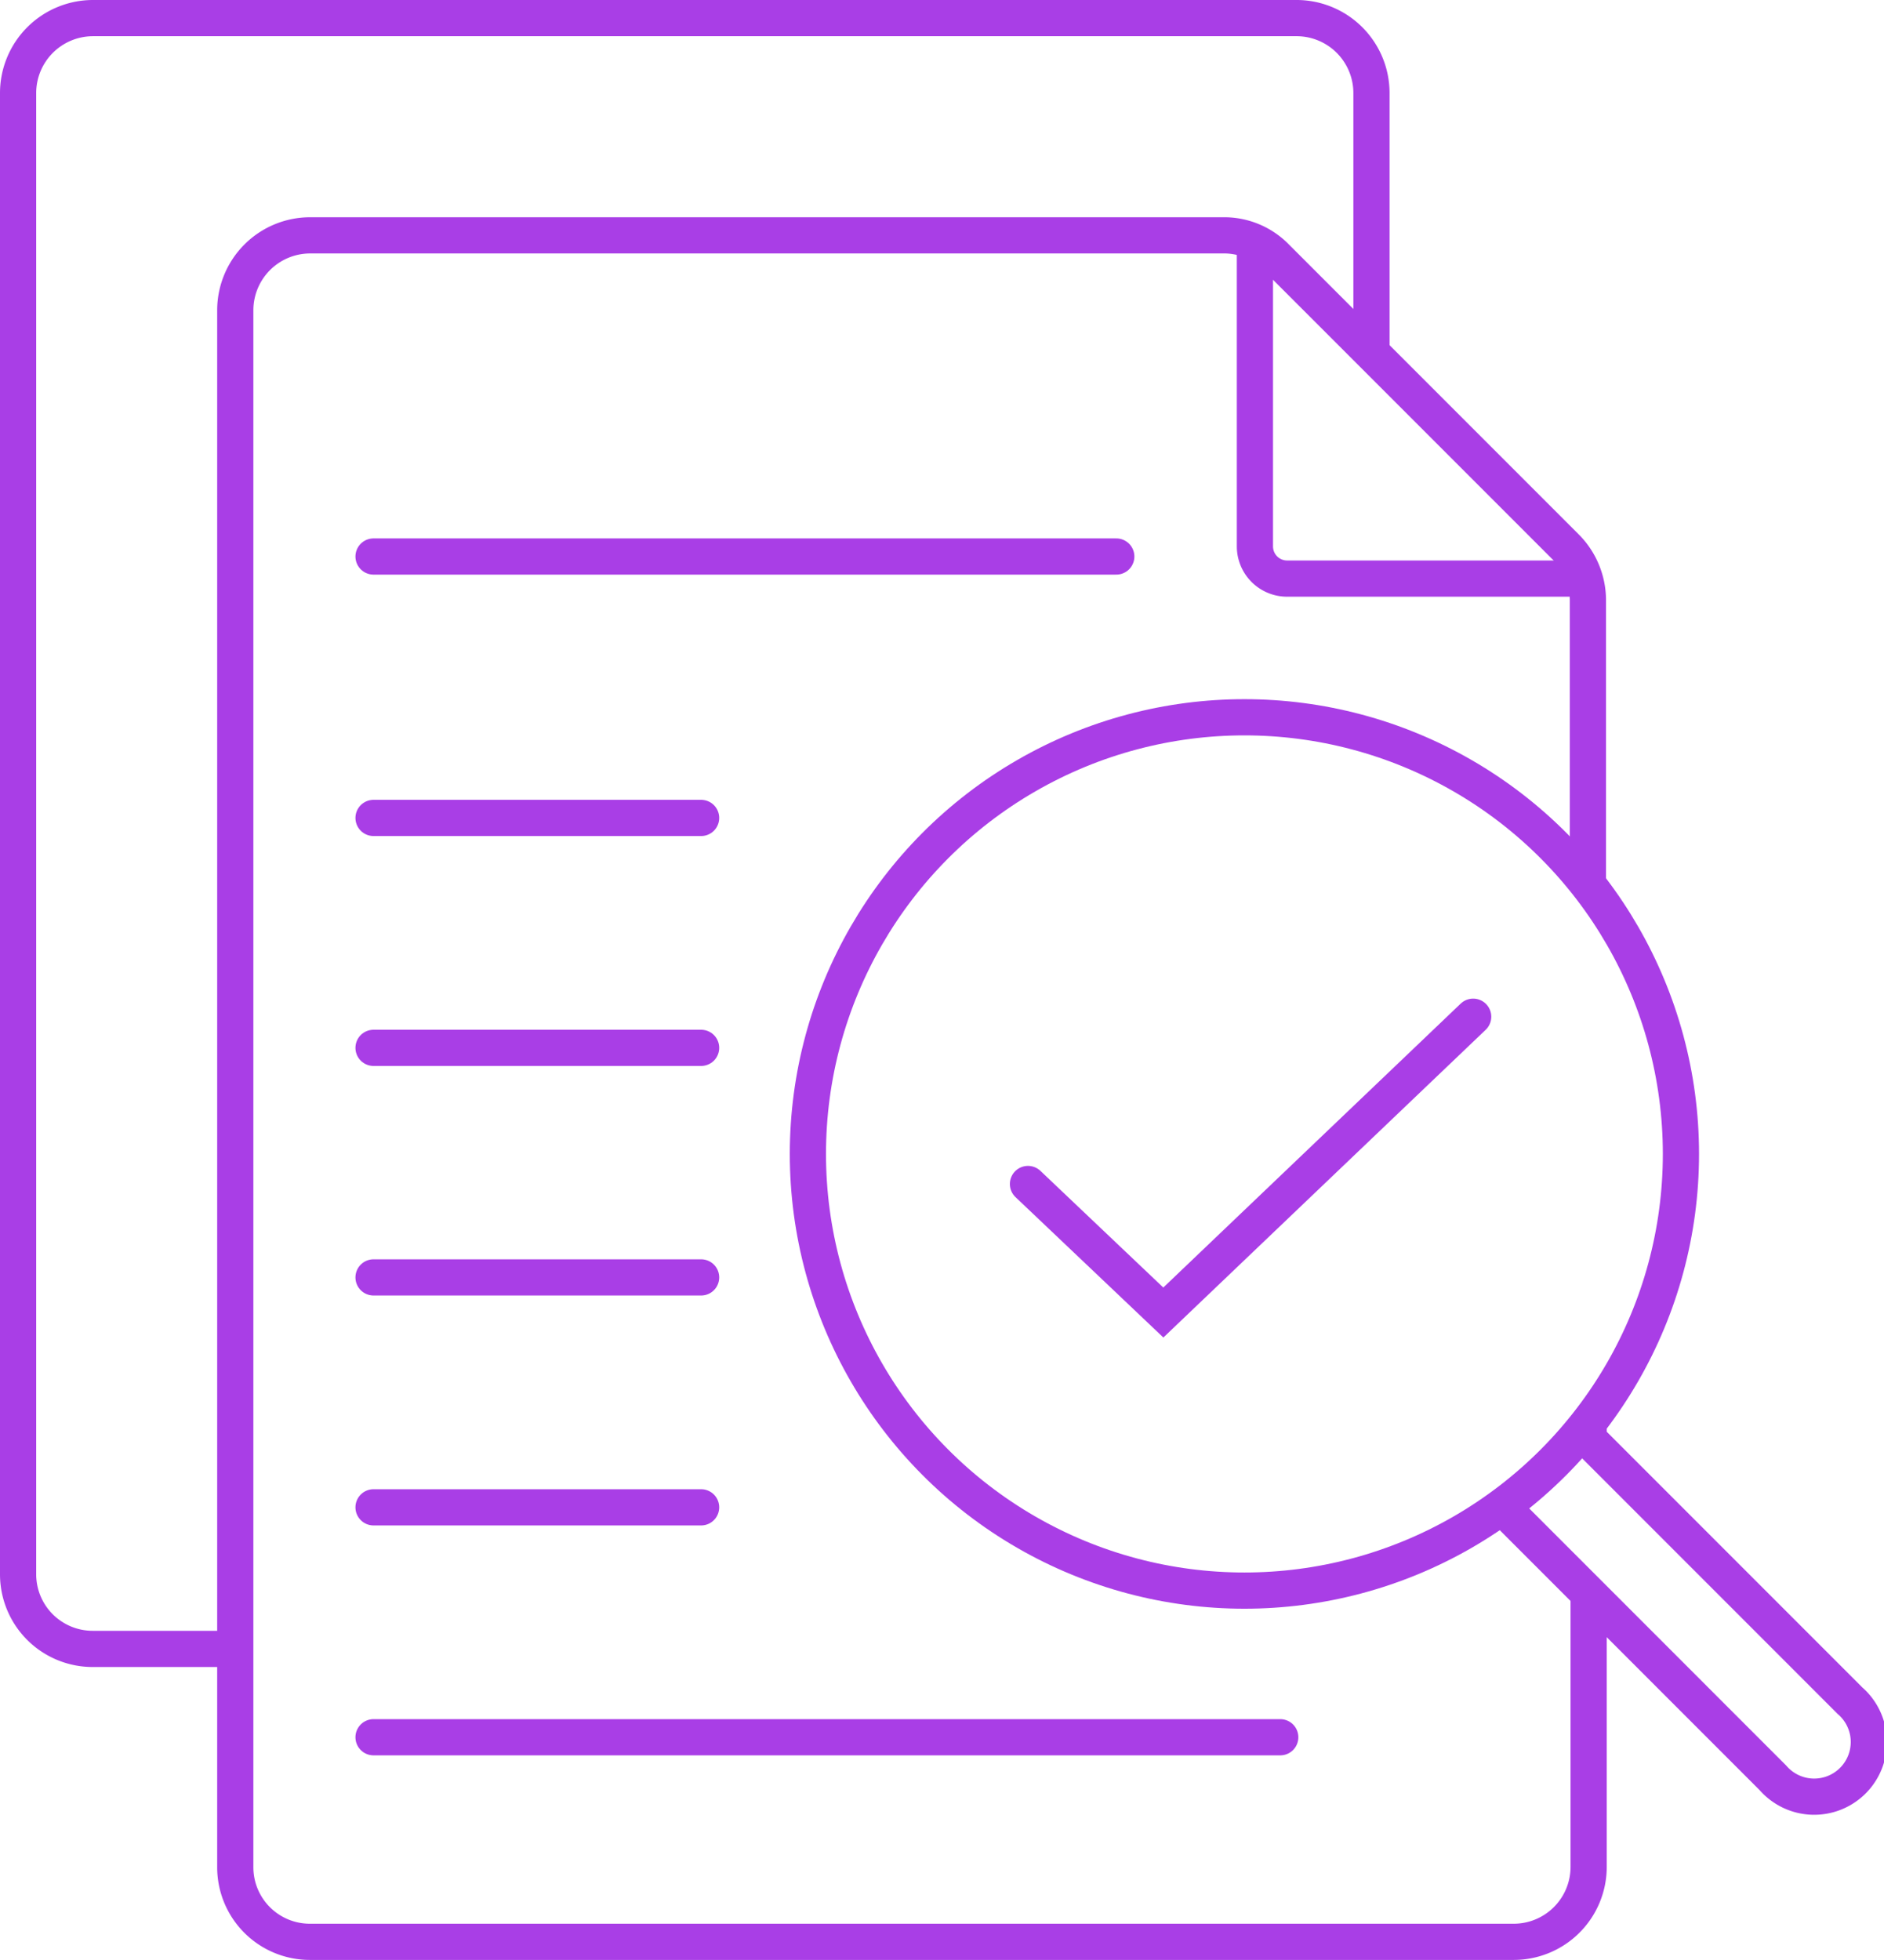<svg id="e745ab68-25b1-4060-891e-d72174eac078" data-name="color_1" xmlns="http://www.w3.org/2000/svg" width="52.05" height="54.13" viewBox="0 0 52.05 54.13"><defs><style>.acc9b5d1-9898-4d66-8f5a-e135699086d9,.fba71f86-fb5a-4dd8-88f3-fa53f6784dcc{fill:none;stroke:#a93ee6;stroke-miterlimit:10;}.fba71f86-fb5a-4dd8-88f3-fa53f6784dcc{stroke-linecap:round;}</style></defs><path class="acc9b5d1-9898-4d66-8f5a-e135699086d9" d="M50.09,48.77v7.56A2.07,2.07,0,0,1,48,58.39H14.76a2.06,2.06,0,0,1-2.06-2.06v-43a2.07,2.07,0,0,1,2.06-2.07H40a2,2,0,0,1,1.46.61l8,8a2.08,2.08,0,0,1,.61,1.46v7.88" transform="translate(-6.2 -4.76)"/><line class="acc9b5d1-9898-4d66-8f5a-e135699086d9" x1="43.89" y1="39.75" x2="43.89" y2="39.29"/><path class="acc9b5d1-9898-4d66-8f5a-e135699086d9" d="M44.09,14.49V7.33A2.07,2.07,0,0,0,42,5.26H8.76A2.07,2.07,0,0,0,6.7,7.33V48.24A2.06,2.06,0,0,0,8.76,50.3H12.7" transform="translate(-6.2 -4.76)"/><line class="fba71f86-fb5a-4dd8-88f3-fa53f6784dcc" x1="10.32" y1="15.37" x2="30.84" y2="15.37"/><line class="fba71f86-fb5a-4dd8-88f3-fa53f6784dcc" x1="10.32" y1="22.59" x2="19.37" y2="22.59"/><line class="fba71f86-fb5a-4dd8-88f3-fa53f6784dcc" x1="10.32" y1="28.94" x2="19.37" y2="28.94"/><line class="fba71f86-fb5a-4dd8-88f3-fa53f6784dcc" x1="10.32" y1="35.28" x2="19.37" y2="35.28"/><line class="fba71f86-fb5a-4dd8-88f3-fa53f6784dcc" x1="10.32" y1="41.63" x2="19.37" y2="41.63"/><line class="fba71f86-fb5a-4dd8-88f3-fa53f6784dcc" x1="10.32" y1="47.98" x2="35.37" y2="47.98"/><path class="acc9b5d1-9898-4d66-8f5a-e135699086d9" d="M40.87,11.26v8.59a.89.89,0,0,0,.89.89h8.33" transform="translate(-6.2 -4.76)"/><circle class="acc9b5d1-9898-4d66-8f5a-e135699086d9" cx="34.38" cy="31.87" r="12.06"/><path class="acc9b5d1-9898-4d66-8f5a-e135699086d9" d="M49.88,44.3l7.43,7.43a1.51,1.51,0,1,1-2.13,2.13l-7.49-7.49" transform="translate(-6.2 -4.76)"/><polyline class="fba71f86-fb5a-4dd8-88f3-fa53f6784dcc" points="28.4 32.7 32.14 36.25 40.7 28.08"/></svg>
